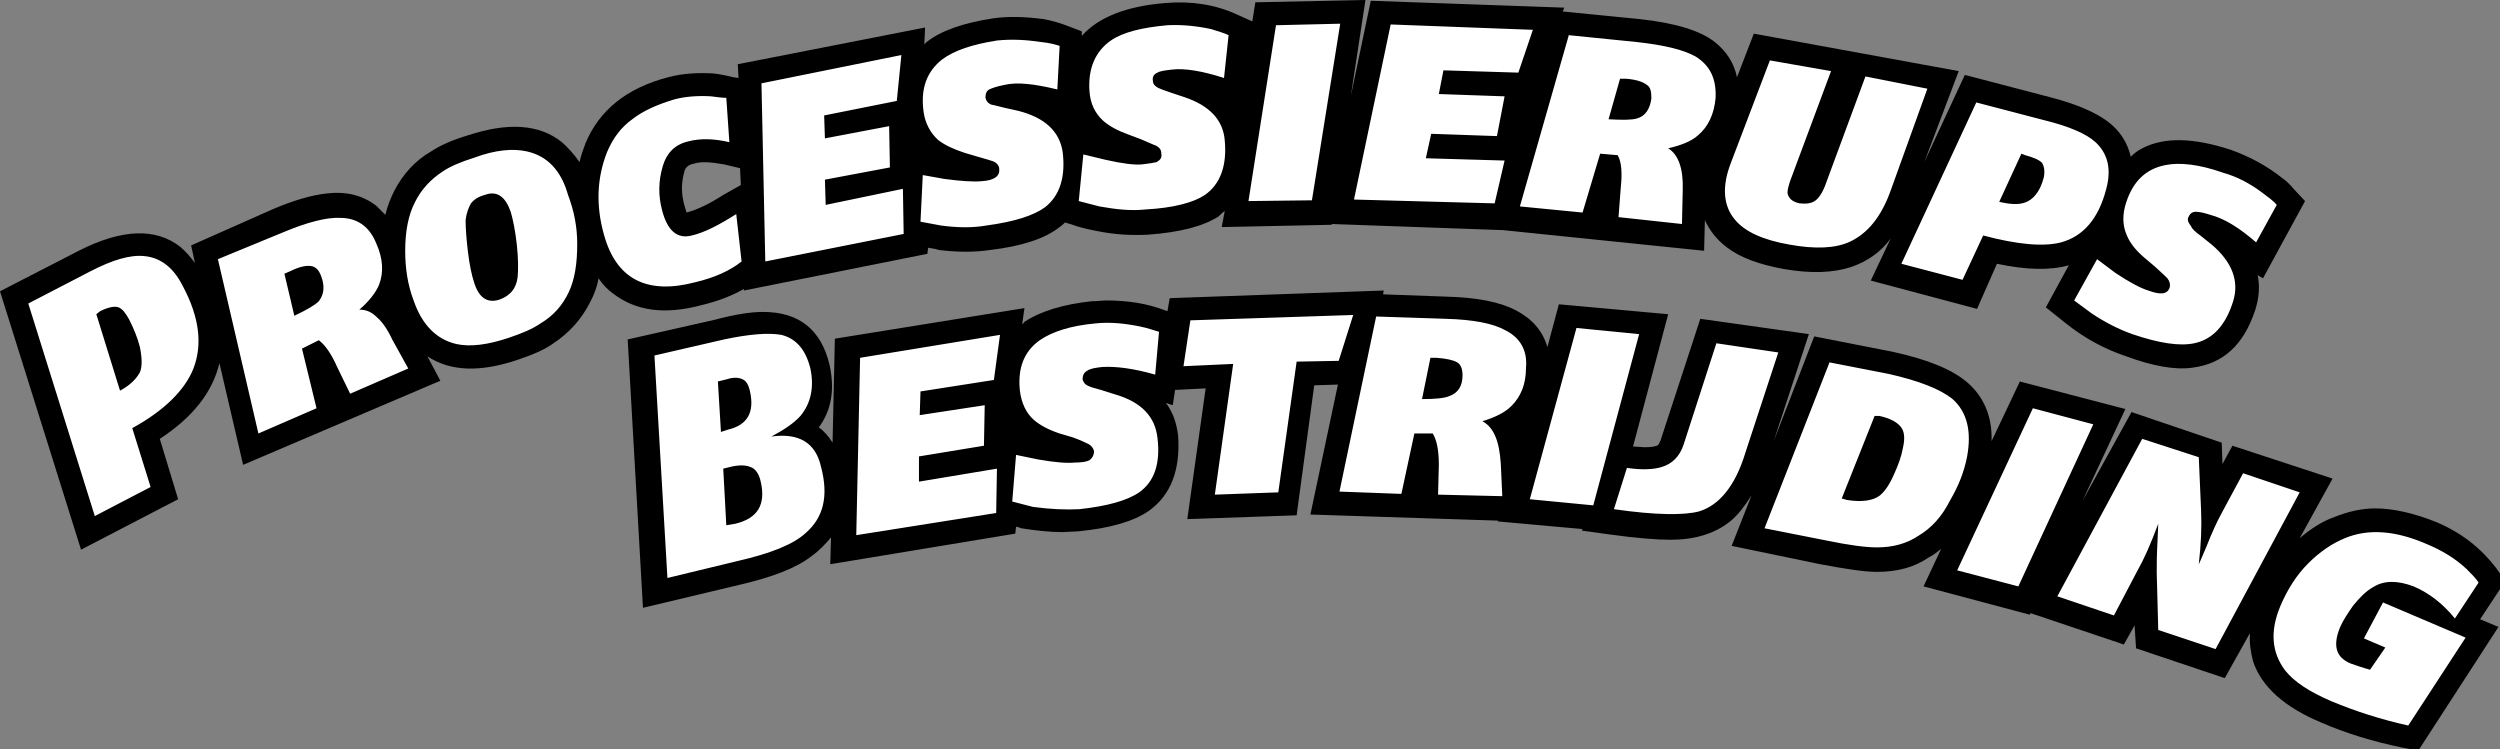 <?xml version="1.0" encoding="utf-8"?>
<!-- Generator: Adobe Illustrator 23.1.0, SVG Export Plug-In . SVG Version: 6.00 Build 0)  -->
<svg version="1.1" id="Layer_1" xmlns="http://www.w3.org/2000/svg" xmlns:xlink="http://www.w3.org/1999/xlink" x="0px" y="0px"
	 viewBox="0 0 327 98" style="enable-background:new 0 0 327 98;" xml:space="preserve">
<rect x="0" y="0" width="327" height="98" fill="#808080" stroke="none"/>
<style type="text/css">
	.st0{fill:#FFFFFF;}
</style>
<g>
	<g>
		<g>
			<g>
				<path d="M296,36.4l5.5-10.1l-1.5-1.6c-0.4-0.5-0.9-1-1.6-1.5c-1.9-1.5-4.1-2.7-6.6-3.6c-4.9-1.6-8.7-1.7-11.6-0.2
					c-0.6,0.3-1.1,0.7-1.5,1.1c-0.4-1.8-1.4-3.4-3-4.6c-1.6-1.2-4.1-2.3-7.6-3.2l-11.1-2.9l-5.3,11.4l4.5-11.9l-26.8-4.9l-2.2,5.7
					c-0.4-1.9-1.4-3.4-2.9-4.6c-1.9-1.5-5.2-2.5-9.8-3l-10.1-1l0.2-0.5l-25.3-0.9l-2.6,12.4L178.6,0l-14.4,0.3l-0.4,2.5l-2-0.9
					c-2.8-1.3-6-1.8-9.4-1.5c-5.1,0.4-8.8,1.9-10.9,4.3V4.1l-2.1-0.8c-0.8-0.3-1.8-0.6-2.9-0.8c-2.3-0.3-4.5-0.4-6.6-0.1
					c-3.9,0.6-6.8,1.6-8.7,3.1c-0.1,0.1-0.2,0.2-0.3,0.3l0.1-2.2L96.5,8.4l0.1,1.8l-0.7-0.1c-0.8-0.2-1.7-0.4-2.7-0.5
					c-2-0.1-3.9,0-5.8,0.5c-5.4,1.4-9,4.3-10.8,8.6c-0.3,0.8-0.6,1.6-0.8,2.5c-0.7-1-1.5-1.9-2.3-2.6c-3-2.4-7.1-2.6-12.3-0.9
					c-2,0.6-3.6,1.3-4.8,2.1c-2.1,1.2-3.7,3-4.8,5.1c-0.5,1-0.9,2-1.2,3.2c-0.4-0.4-0.8-0.8-1.2-1.2c-1.7-1.3-3.8-1.9-6.4-1.6
					c-2,0.2-4.4,0.9-7.2,2.1L25,32.1l0.5,2.3c-0.6-0.8-1.2-1.5-1.9-2.1c-3.2-2.5-7.6-2.4-13.3,0.5L0,38.1l10.6,33.8l12.7-6.6
					l-2.4-7.9c4.3-2.8,6.9-6.1,7.8-9.9l3.1,13.3l25.8-11l-1.7-3.2c3,2,6.9,2.1,11.7,0.5c2.1-0.7,3.7-1.4,4.8-2.2
					c2.1-1.4,3.7-3.2,4.8-5.4c0.5-0.9,0.9-2,1.1-3.1c0.5,0.8,1.2,1.5,1.9,2c3,2.3,6.8,2.8,11.6,1.5c2.1-0.5,3.9-1.2,5.5-2.1l0,0.2
					l24-4.8l0.1-0.8c0.4,0.1,0.9,0.1,1.4,0.3c2.5,0.3,4.7,0.3,6.7,0c4.2-0.5,7.2-1.5,9.1-3c0.3-0.2,0.5-0.4,0.7-0.6l1,0.3
					c0.5,0.2,1.5,0.5,3.1,0.8c2.4,0.5,4.6,0.6,6.7,0.5c4.2-0.3,7.3-1.1,9.3-2.4c0.2-0.2,0.5-0.5,0.8-0.7l-0.4,2.1l14.4-0.3v-0.1
					l22.4,0.8l26.3,2.7l0.1-4c0.6,1.3,1.5,2.5,2.8,3.5c1.8,1.4,4.3,2.3,7.6,2.9c3.5,0.6,6.4,0.5,8.8-0.3c2-0.7,3.8-1.9,5.1-3.7
					l-2.6,5.5l13.9,3.7l2.6-5.9c3.8,0.8,6.9,0.9,9.4,0.2l-3,5.5l2.5,2c2.6,2.1,5.3,3.5,8,4.4c3.5,1.3,6.4,1.8,8.6,1.5
					c4.1-0.5,6.8-3,8.3-7.6c0.5-1.6,0.6-3.1,0.3-4.5L296,36.4 M96.8,22l0.1,2.2l-2.3,1.3c-1.7,1.1-3.3,1.9-4.8,2.3l-0.3-1
					c-0.4-1.5-0.4-2.9,0-4.3c0.1-0.6,0.6-1,1.3-1.1c0.9-0.3,2.2-0.2,3.9,0.1L96.8,22 M327.7,76l-1.2-1.7c-2-2.6-4.5-4.6-7.8-6
					c-3-1.2-5.7-1.8-8-1.8c-1.8,0-3.5,0.4-5.3,1.1c-1.7,0.6-3.2,1.6-4.6,2.8l4.3-7.8L292,58.3l-1.3,2.4l-0.1-2.8l-11.8-4l-6.4,11.6
					l5.6-12l-13.8-3.6l-3.7,7.8c0.1-3.2-1-5.8-3.2-7.7c-2-1.7-5.2-3-9.8-4l-10.2-2L232,57.7l4.6-14l-14.2-2l-5.1,15.6
					c-0.1,0.4-0.3,0.7-0.4,0.9c-0.3,0.2-0.9,0.3-1.8,0.3l-1.5-0.1l4.6-17.3l-14.3-1.3l-1.5,5.6c-0.6-2.1-2-3.7-4.1-4.8
					c-2.1-1.1-5.1-1.7-9.1-1.8l-8.3-0.3l0.1-0.5l-28,1l-0.3,1.7l-0.3-0.1c-2.3-0.9-4.9-1.3-7.7-1.3c-0.5,0-1.1,0.1-1.9,0.1
					c-3.7,0.4-6.7,1.3-8.8,2.7c-0.1,0.1-0.1,0.2-0.3,0.3l0.3-2.1l-24.8,4l-0.3,13.6c-0.5-0.8-1.1-1.5-1.8-2c1.7-2.3,2.1-5,1.4-8.2
					c-1.1-4.6-4-6.9-8.7-6.9c-1.5,0-3.6,0.3-6.2,1l-11.5,2.6l2,35.1l12.6-3c4.3-1,7.5-2.2,9.5-3.8c1-0.7,1.8-1.6,2.5-2.4l-0.1,3.5
					l24.2-4l0.1-0.9c0.2,0,0.4,0.1,0.7,0.2c1.9,0.3,3.7,0.5,5.4,0.5l2-0.1c4.2-0.4,7.3-1.3,9.3-2.7c2.9-2.1,4.1-5.4,3.8-9.8
					c-0.2-1.7-0.7-3.1-1.6-4.3l0.9,0.3l0.3-2l4-0.2l-2.4,17.1l14.3-0.5l2.3-17l3.1-0.1l-3.6,17l24.6,0.8l-0.1,0.1l11.1,1l-0.1,0.2
					l3.6,0.5c3.6,0.5,6.3,0.7,8,0.7c3.2,0,5.8-0.8,7.8-2.4c1-0.8,1.9-2,2.8-3.4l-2.6,6.6l11.6,2.4c3.2,0.6,5.7,1,7.4,1
					c2.7,0,4.9-0.6,6.8-1.9c0.6-0.3,1.1-0.7,1.6-1.1l-2.3,4.9l13.9,3.7l0.1-0.2l12.2,4.1l1.4-2.5l0.2,3l11.6,3.9l3.3-5.9
					c-0.1,1.3,0.1,2.5,0.4,3.7c1.1,3.3,4.1,6,8.9,8c3.2,1.4,6.8,2.5,10.7,3.3l2,0.4l10.5-16.2l-2.4-1L327.7,76z"/>
			</g>
		</g>
	</g>
</g>
<g>
	<g>
		<g>
			<g>
				<path class="st0" d="M18.9,33.5c-1.9-0.2-4.2,0.5-7.1,2l-8.1,4.2l8.7,27.8l7.3-3.8l-2.4-7.7c4.2-2.3,6.9-5,8-7.8
					c1.2-3.1,0.8-6.7-1.4-10.8C22.7,35,21,33.7,18.9,33.5 M13.1,40.7c1-0.5,1.9-0.7,2.4-0.5c0.5,0.2,0.9,0.7,1.4,1.6
					c0.6,1.2,1.1,2.4,1.4,3.6c0.3,1.5,0.3,2.6,0,3.3c-0.5,0.9-1.3,1.7-2.6,2.4l-3.1-10L13.1,40.7 M49.2,31.8
					c-0.9-2.2-2.5-3.3-4.7-3.3c-1.8-0.1-4.4,0.6-7.5,1.9l-8.5,3.5l5.3,22.8l7.6-3.3l-1.9-7.8l2.2-1.1c0.8,0.6,1.6,1.7,2.4,3.5
					l1.7,3.5l7.6-3.3l-2.1-3.8c-0.6-1.3-1.3-2.3-2-2.9c-0.7-0.7-1.4-1-2.3-1c1.3-1.1,2.2-2.3,2.6-3.3C50.2,35.6,50.1,33.8,49.2,31.8
					 M40.7,34.8c0.6,0.1,1,0.5,1.3,1.3c0.5,1.3,0.4,2.4-0.3,3.3c-0.5,0.5-1.5,1.1-3.2,1.9l-1.3-5.5l0.7-0.3
					C39.1,34.9,40,34.7,40.7,34.8 M68.9,19.8c-1.8-0.4-4.1-0.2-6.8,0.8c-1.9,0.6-3.3,1.2-4.3,1.9c-1.5,1-2.7,2.3-3.5,3.9
					c-0.9,1.7-1.3,3.9-1.3,6.4c0,2.2,0.3,4.4,1.1,6.5c1.1,3.2,3,5.1,5.6,5.7c1.8,0.4,4.1,0.1,6.8-0.8c1.8-0.6,3.2-1.2,4.2-1.9
					c1.7-1,2.9-2.4,3.7-4.1c0.8-1.7,1.1-3.8,1.1-6.3c0-2.2-0.4-4.3-1.2-6.4C73.4,22.3,71.6,20.4,68.9,19.8 M67.6,32
					c0.2,1.9,0.2,3.3,0.1,4.3c-0.2,1.5-1,2.4-2.4,2.9c-1.6,0.5-2.7-0.3-3.3-2.3c-0.3-0.9-0.6-2.3-0.8-4c-0.2-1.7-0.3-3.1-0.3-4.1
					c0.1-0.9,0.4-1.7,0.7-2.2c0.4-0.5,1-0.9,1.8-1.1c1.6-0.6,2.7,0.2,3.4,2.2C67.1,28.7,67.4,30.2,67.6,32 M120.3,54.3l0.1-3.1
					l9.6-1.5l0.8-5.9l-18.3,3L112,70l18.3-2.9l0.1-5.8L120.2,63v-3.3l8.5-1.4l0.1-5.3L120.3,54.3 M94.7,44.4l-9.1,2.1l1.7,29.1
					l9.1-2.2c4.4-1,7.4-2.2,9-3.7c2.3-2,3-4.8,2-8.6c-0.7-3.2-2.9-4.5-6.5-4c1.7-0.9,3-1.8,3.8-2.7c1.4-1.7,1.8-3.8,1.3-6.2
					c-0.6-2.4-1.8-3.9-3.8-4.4C100.5,43.5,98,43.7,94.7,44.4 M97.1,49.6c0.5,0.2,0.8,0.7,1,1.6c0.6,2.7-0.3,4.4-2.9,5l-0.9,0.3
					l-0.4-6.6l1.2-0.3C96,49.3,96.7,49.4,97.1,49.6 M95.4,61.1c1.2-0.3,2.1-0.3,2.8,0c0.6,0.2,1.1,0.9,1.3,1.9
					c0.7,3-0.4,4.8-3.3,5.5L95,68.7l-0.4-7.4L95.4,61.1 M93,12.6c-1.6-0.1-3.3,0-4.8,0.4c-2.3,0.7-4.1,1.5-5.5,2.6
					c-1.4,1-2.5,2.4-3.3,4.3c-1.3,3.3-1.5,6.9-0.4,10.8c1.6,5.8,5.6,7.9,12,6.2c2.5-0.6,4.5-1.5,6-2.7L96.3,28
					c-2.2,1.4-4.1,2.4-5.8,2.8c-1.9,0.5-3.2-0.6-3.9-3.3c-0.5-1.9-0.5-3.8,0.1-5.8c0.5-1.7,1.6-2.8,3.3-3.2c1.5-0.4,3.3-0.4,5.4,0.1
					l-0.4-5.8C94.5,12.8,93.8,12.7,93,12.6 M117.3,13.2l0.6-6l-18.3,3.7l0.5,23.3l18.1-3.6l-0.1-5.9l-10.1,2.1l-0.1-3.3l8.5-1.6
					l-0.1-5.4l-8.4,1.6l-0.1-3L117.3,13.2 M149.1,42.7c-2-0.4-3.9-0.6-5.8-0.4c-3.3,0.3-5.7,1.1-7.3,2.2c-2.1,1.5-2.9,3.7-2.6,6.6
					c0.2,1.6,0.8,2.9,1.8,3.8c0.8,0.7,1.9,1.3,3.4,1.8l1.7,0.5c1.1,0.4,1.7,0.7,1.9,0.8c0.5,0.2,0.8,0.6,0.9,1
					c0,0.5-0.2,0.9-0.6,1.2c-0.4,0.2-1,0.3-1.9,0.3c-1,0.1-2.5,0-4.8-0.4l-2.9-0.6l-0.5,6.1l2.7,0.7c2.2,0.3,4.3,0.4,6.1,0.3
					c3.6-0.4,6.2-1.1,7.8-2.2c2-1.4,2.8-3.8,2.4-7.1c-0.3-2.8-2.1-4.7-5.5-5.7l-1.9-0.6c-0.8-0.2-1.4-0.4-1.6-0.5
					c-0.5-0.2-0.7-0.5-0.8-0.9c0-0.5,0.2-0.9,0.6-1.1c0.4-0.3,1.1-0.4,2-0.5c1.8-0.1,4.1,0.2,6.9,1l0.5-5.6
					C150.9,43.2,150.1,42.9,149.1,42.7 M138.3,11.7l0.3-5.7c-0.6-0.2-1.4-0.4-2.4-0.5c-2-0.3-3.9-0.4-5.8-0.2
					c-3.2,0.5-5.6,1.3-7.2,2.5c-2,1.6-2.8,3.8-2.4,6.8c0.2,1.5,0.9,2.8,1.9,3.7c0.9,0.7,2,1.2,3.5,1.7l1.7,0.5
					c1.1,0.3,1.7,0.5,2,0.6c0.5,0.2,0.8,0.6,0.8,1c0.1,0.9-0.6,1.5-2.3,1.6c-1,0.1-2.7,0-4.9-0.3l-2.8-0.5l-0.3,6.1l2.7,0.5
					c2.2,0.3,4.2,0.3,5.9,0c3.7-0.5,6.2-1.3,7.7-2.4c1.9-1.5,2.7-3.9,2.3-7.2c-0.4-2.7-2.3-4.5-5.8-5.4l-1.8-0.4
					c-0.9-0.2-1.5-0.4-1.7-0.4c-0.5-0.2-0.7-0.5-0.8-0.9c0-0.5,0.1-0.9,0.5-1.1c0.4-0.2,1-0.4,2-0.6C133.1,10.7,135.4,11,138.3,11.7
					 M160.1,10.2l0.6-5.6c-0.6-0.3-1.4-0.5-2.3-0.8c-1.9-0.4-3.8-0.6-5.7-0.5c-3.3,0.3-5.8,0.9-7.4,2c-2,1.4-3,3.6-2.8,6.6
					c0.1,1.6,0.7,2.9,1.8,3.9c0.8,0.7,1.9,1.3,3.3,1.8l1.6,0.6c1.2,0.5,1.8,0.8,1.9,0.8c0.6,0.3,0.8,0.6,0.8,1.1
					c0.1,0.5-0.1,0.8-0.6,1.1c-0.4,0.1-1,0.2-1.9,0.3c-1,0.1-2.6-0.1-4.8-0.6l-2.9-0.7l-0.6,6.1l2.7,0.7c2.2,0.4,4.2,0.6,6,0.4
					c3.7-0.2,6.3-0.9,7.8-1.9c2-1.4,2.9-3.8,2.6-7.1c-0.2-2.7-2-4.6-5.3-5.7l-1.8-0.6c-0.9-0.3-1.4-0.5-1.6-0.6
					c-0.4-0.2-0.7-0.5-0.7-0.9c-0.1-0.5,0.1-0.9,0.6-1.1c0.3-0.2,1-0.3,1.9-0.4C155,8.9,157.3,9.3,160.1,10.2 M196.9,43.2
					c-1.6-0.9-4.2-1.4-7.8-1.5l-9.1-0.3l-4.8,22.9l8.1,0.3l1.7-7.9h2.4c0.5,0.8,0.8,2.1,0.8,4.1l-0.1,3.9l8.4,0.2l-0.2-4.3
					c-0.2-2.9-0.9-4.7-2.4-5.5c1.6-0.5,2.9-1.1,3.8-2c1.2-1.2,1.9-2.8,1.9-5C199.8,45.9,198.9,44.2,196.9,43.2 M187.1,46.8l0.8,0
					c1.3,0.1,2.2,0.3,2.7,0.6c0.5,0.3,0.7,0.9,0.7,1.7c0,1.4-0.6,2.3-1.7,2.7c-0.7,0.3-1.9,0.4-3.6,0.4L187.1,46.8 M175.1,47.2
					l1.9-6l-21.3,0.7l-0.9,6l6.5-0.3l-2.4,17.1l8.3-0.3l2.4-17.1L175.1,47.2 M175.3,3.1l-8.4,0.2l-3.6,23l8.3-0.1L175.3,3.1
					 M188.8,9.2l9.8,0.3l1.9-5.6l-18.6-0.7l-4.8,22.9l18.4,0.5l1.3-5.6l-10.3-0.3l0.7-3.2l8.6,0.3l1-5.2l-8.6-0.3L188.8,9.2
					 M232.6,46.1l-8.1-1.2l-4.3,13.3c-0.5,1.5-1.5,2.5-2.9,2.9c-1,0.3-2.5,0.4-4.5,0.1l-1.7,5.4c5.5,0.8,9.2,0.8,11.1,0.3
					c2.7-0.8,4.8-3.4,6.1-7.7L232.6,46.1 M214.4,43.7l-8.2-0.8l-6.1,22.4l8.3,0.8L214.4,43.7 M221.8,7.4c-1.6-0.9-4.1-1.5-7.7-1.9
					l-8.9-0.9l-6.4,22.4l8.2,0.8l2.3-7.7l2.3,0.2c0.5,0.9,0.6,2.3,0.4,4.2l-0.3,3.9l8.3,0.9l0.1-4.4c0.1-2.9-0.6-4.7-1.9-5.5
					c1.7-0.4,3-0.9,3.9-1.7c1.3-1.1,2.1-2.7,2.3-4.9C224.5,10.3,223.7,8.6,221.8,7.4 M211.9,10.3l0.8,0c1.3,0.1,2.2,0.4,2.7,0.8
					c0.5,0.3,0.6,0.9,0.6,1.8c-0.2,1.4-0.8,2.3-1.9,2.6c-0.7,0.2-1.9,0.2-3.7,0.1L211.9,10.3 M317.5,71.2c-4.1-1.8-7.7-2.1-10.8-0.8
					c-1.7,0.7-3.3,1.8-4.8,3.3c-1.5,1.5-2.7,3.4-3.6,5.5c-1.4,3.3-1.2,6.1,0.6,8.5c1.2,1.5,3.2,2.8,6,4c3.1,1.3,6.5,2.4,10.1,3.2
					l7.5-11.5l-10.8-4.6l-2.5,4.7l2.8,1.2l-2,2.9c-1.1-0.3-1.9-0.6-2.5-0.8c-2-0.8-2.4-2.4-1.4-4.8c0.4-0.9,1-1.8,1.7-2.8
					c0.9-1.1,1.7-1.9,2.6-2.4c1.4-0.9,3.2-0.9,5.3-0.1c1.9,0.8,3.8,2.2,5.4,4.2l3.1-4.7c-0.3-0.5-0.9-1.1-1.6-1.8
					C321.1,73,319.4,72,317.5,71.2 M257.3,59.7c0.6-3.3,0-5.8-1.9-7.5c-1.6-1.3-4.4-2.4-8.4-3.3l-7.7-1.5l-8.5,21.7l8.1,1.6
					c2.9,0.6,5.1,0.9,6.6,0.9c2.1,0,3.9-0.5,5.4-1.5c1.7-1,3.1-2.5,4.2-4.7C256.1,63.7,256.9,61.8,257.3,59.7 M245.2,54.4l0.6,0
					c1.4,0.3,2.3,0.8,2.8,1.4c0.5,0.6,0.6,1.5,0.3,2.8c-0.2,1.1-0.6,2.2-1.1,3.3c-0.6,1.4-1.2,2.3-1.9,2.9c-0.9,0.7-2.4,0.9-4.3,0.6
					l-0.7-0.2L245.2,54.4 M282.3,68.5l-0.1,2.3c-0.1,1.8-0.1,3.1-0.1,4.1l0.2,7.5l7.5,2.5l11-20.5l-7.4-2.5l-2.8,5.2
					c-0.6,1.1-1.3,2.6-2,4.4c-0.4,0.9-0.7,1.7-1,2.3c0.3-2.6,0.4-4.9,0.3-7.1l-0.3-6.9l-7.4-2.4L269.1,78l7.4,2.5l3.1-5.9
					C280.4,73.2,281.3,71.2,282.3,68.5 M273.8,55.5l-7.9-2.1L256,74.6l8,2.1L273.8,55.5 M252.1,11.6l-8.1-1.6l-5.1,13.8
					c-0.4,1.2-0.9,2-1.4,2.4c-0.5,0.4-1.2,0.5-2.1,0.4c-1-0.2-1.5-0.7-1.6-1.4c0-0.4,0.2-1.2,0.6-2.2l5.1-13.7l-8-1.4l-5.1,13.4
					c-1.2,3.1-1,5.6,0.5,7.4c1.3,1.6,3.7,2.7,7.2,3.3c3.3,0.6,6,0.5,7.9-0.4c2.3-1.1,4-3.2,5.2-6.4L252.1,11.6 M274.1,18.6
					c-1.2-1.1-3.5-2.1-6.8-2.9l-8.8-2.3l-9.8,21.1l8,2.1l2.7-5.8c4.5,1.2,7.9,1.5,10.2,0.9c2.9-0.8,4.9-3.1,5.9-7
					C276.2,22.1,275.7,20.1,274.1,18.6 M264.9,20.3c1.1,0.3,1.8,0.6,2.2,1c0.3,0.5,0.4,1.2,0.2,2c-0.4,1.5-1.1,2.5-2,3
					c-0.9,0.5-2.1,0.5-3.8,0.1l2.9-6.3L264.9,20.3 M295.1,31.7l2.7-4.9c-0.4-0.5-1.1-1-1.9-1.6c-1.6-1.2-3.3-2.1-5.1-2.6
					c-3.1-1.1-5.7-1.4-7.6-1c-2.5,0.5-4.2,2.1-5.1,4.9c-0.5,1.5-0.5,3,0.1,4.3c0.4,1,1.2,2,2.4,3l1.3,1.1c1,0.9,1.5,1.4,1.6,1.5
					c0.3,0.4,0.4,0.8,0.3,1.2c-0.3,0.9-1.2,1-2.8,0.4c-1-0.3-2.5-1.1-4.3-2.3l-2.4-1.8l-3,5.4l2.3,1.7c1.8,1.2,3.6,2.1,5.3,2.7
					c3.5,1.2,6.2,1.6,8.1,1.2c2.4-0.5,4.1-2.3,5.1-5.5c0.8-2.6-0.1-5.1-2.8-7.4l-1.5-1.2c-0.7-0.5-1.1-0.9-1.2-1.2
					c-0.3-0.4-0.5-0.7-0.4-1.1c0.2-0.5,0.5-0.8,1-0.8c0.4,0,1,0.1,1.9,0.4C291,28.6,292.9,29.8,295.1,31.7z"/>
			</g>
		</g>
	</g>
</g>
</svg>
